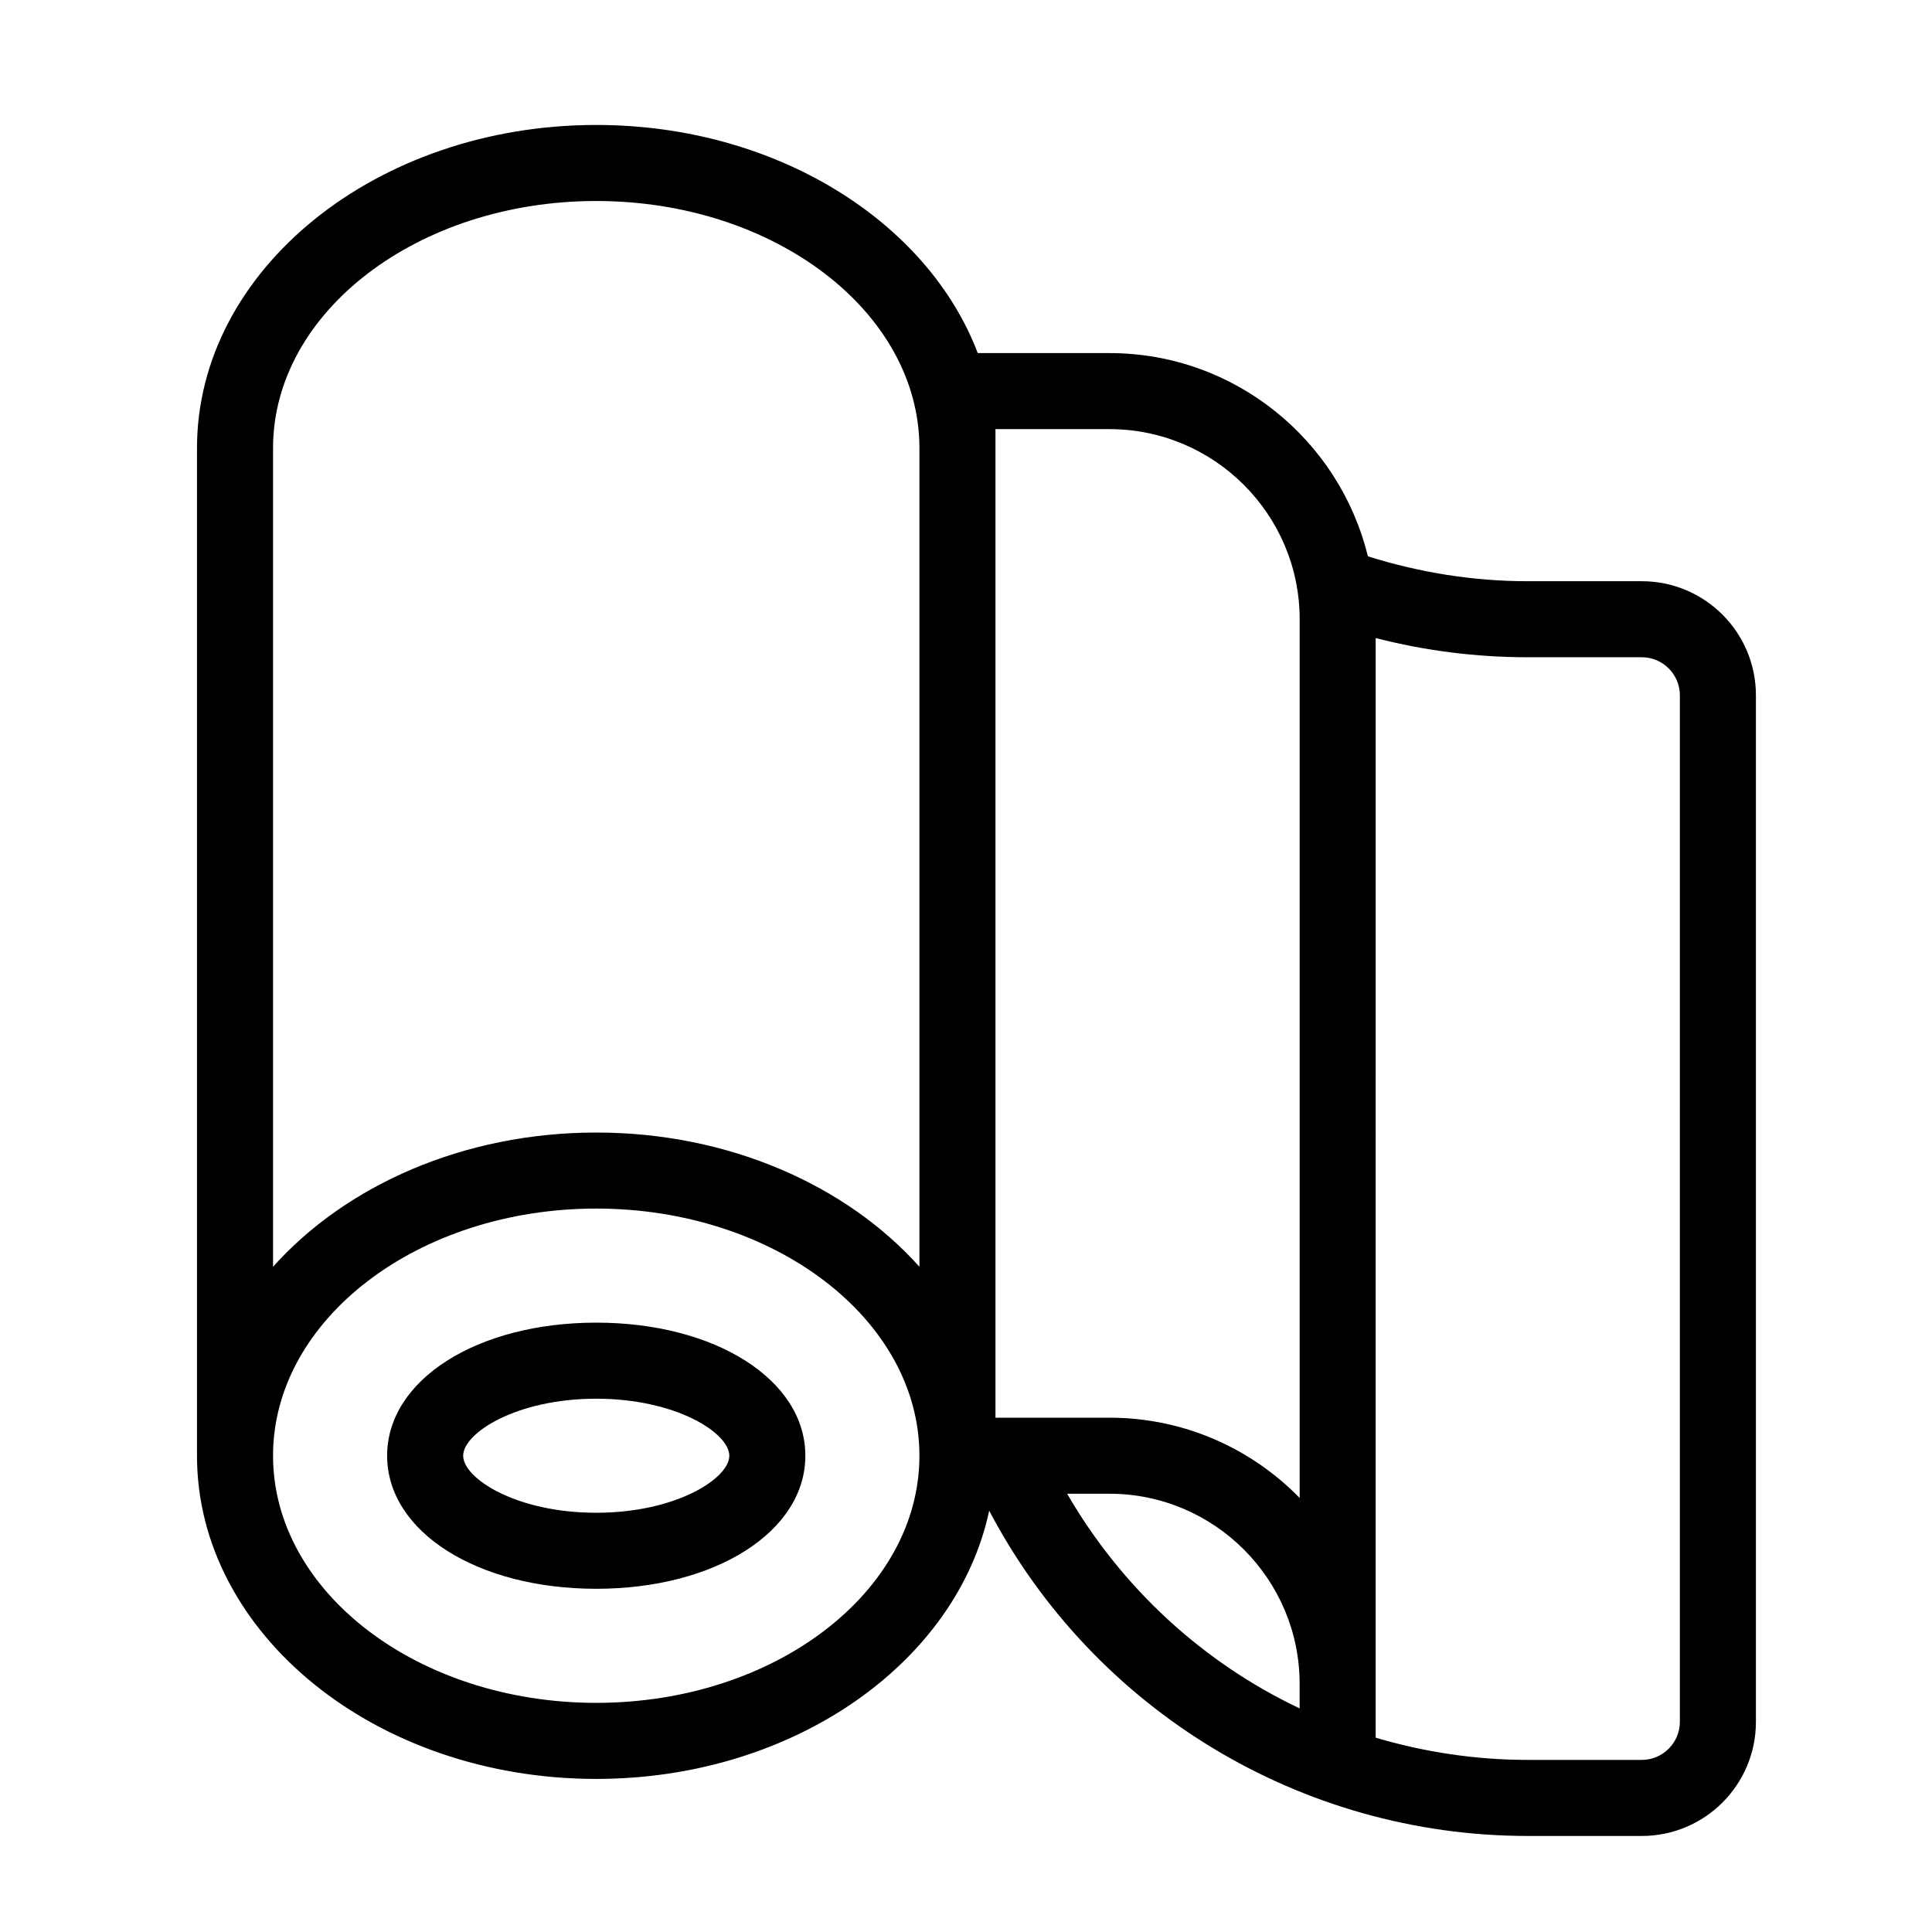 <?xml version="1.0" encoding="UTF-8"?>
<!-- Uploaded to: SVG Repo, www.svgrepo.com, Generator: SVG Repo Mixer Tools -->
<svg fill="#000000" width="800px" height="800px" version="1.1" viewBox="144 144 512 512" xmlns="http://www.w3.org/2000/svg">
 <path d="m579.1 298.03h-30.23c-14.508 0-28.719-2.316-42.371-6.602-7.508-30.832-35.316-53.855-68.469-53.855h-34.914c-13.301-34.965-53.605-60.457-101.11-60.457-58.34 0-105.8 38.441-105.8 85.648v267.02c0 47.207 47.457 85.648 105.8 85.648 52.195 0 95.574-30.781 104.14-71.086 27.711 52.699 82.523 86.203 142.73 86.203h30.23c16.676 0 30.23-13.551 30.23-30.23v-272.06c0-16.68-13.555-30.23-30.23-30.23zm-171.29-40.305h30.23c27.762 0 50.383 22.621 50.383 50.383v232.86c-12.797-13.098-30.633-21.262-50.383-21.262h-30.23v-261.98zm-191.45 5.039c0-36.125 38.441-65.496 85.648-65.496 47.207 0 85.648 29.371 85.648 65.496v216.94c-19.246-21.512-50.43-35.57-85.648-35.57-35.215 0-66.402 14.055-85.648 35.57v-216.94zm85.648 332.51c-47.207 0-85.648-29.371-85.648-65.496s38.441-65.496 85.648-65.496c47.207 0 85.648 29.371 85.648 65.496s-38.391 65.496-85.648 65.496zm124.79-55.418h11.234c27.762 0 50.383 22.621 50.383 50.383v6.5c-25.543-12.094-47.105-31.844-61.617-56.883zm162.38 60.457c0 5.543-4.535 10.078-10.078 10.078h-30.23c-13.855 0-27.406-2.066-40.305-5.894l0.004-291.41c13.098 3.375 26.602 5.09 40.305 5.09h30.23c5.543 0 10.078 4.535 10.078 10.078zm-287.17-105.8c-31.59 0-55.418 15.164-55.418 35.266 0 20.102 23.832 35.266 55.418 35.266 31.59 0 55.418-15.164 55.418-35.266 0-20.098-23.828-35.266-55.418-35.266zm0 50.383c-21.211 0-35.266-9.117-35.266-15.113s14.055-15.113 35.266-15.113c21.211 0 35.266 9.117 35.266 15.113 0 5.992-14.055 15.113-35.266 15.113z"/>
</svg>